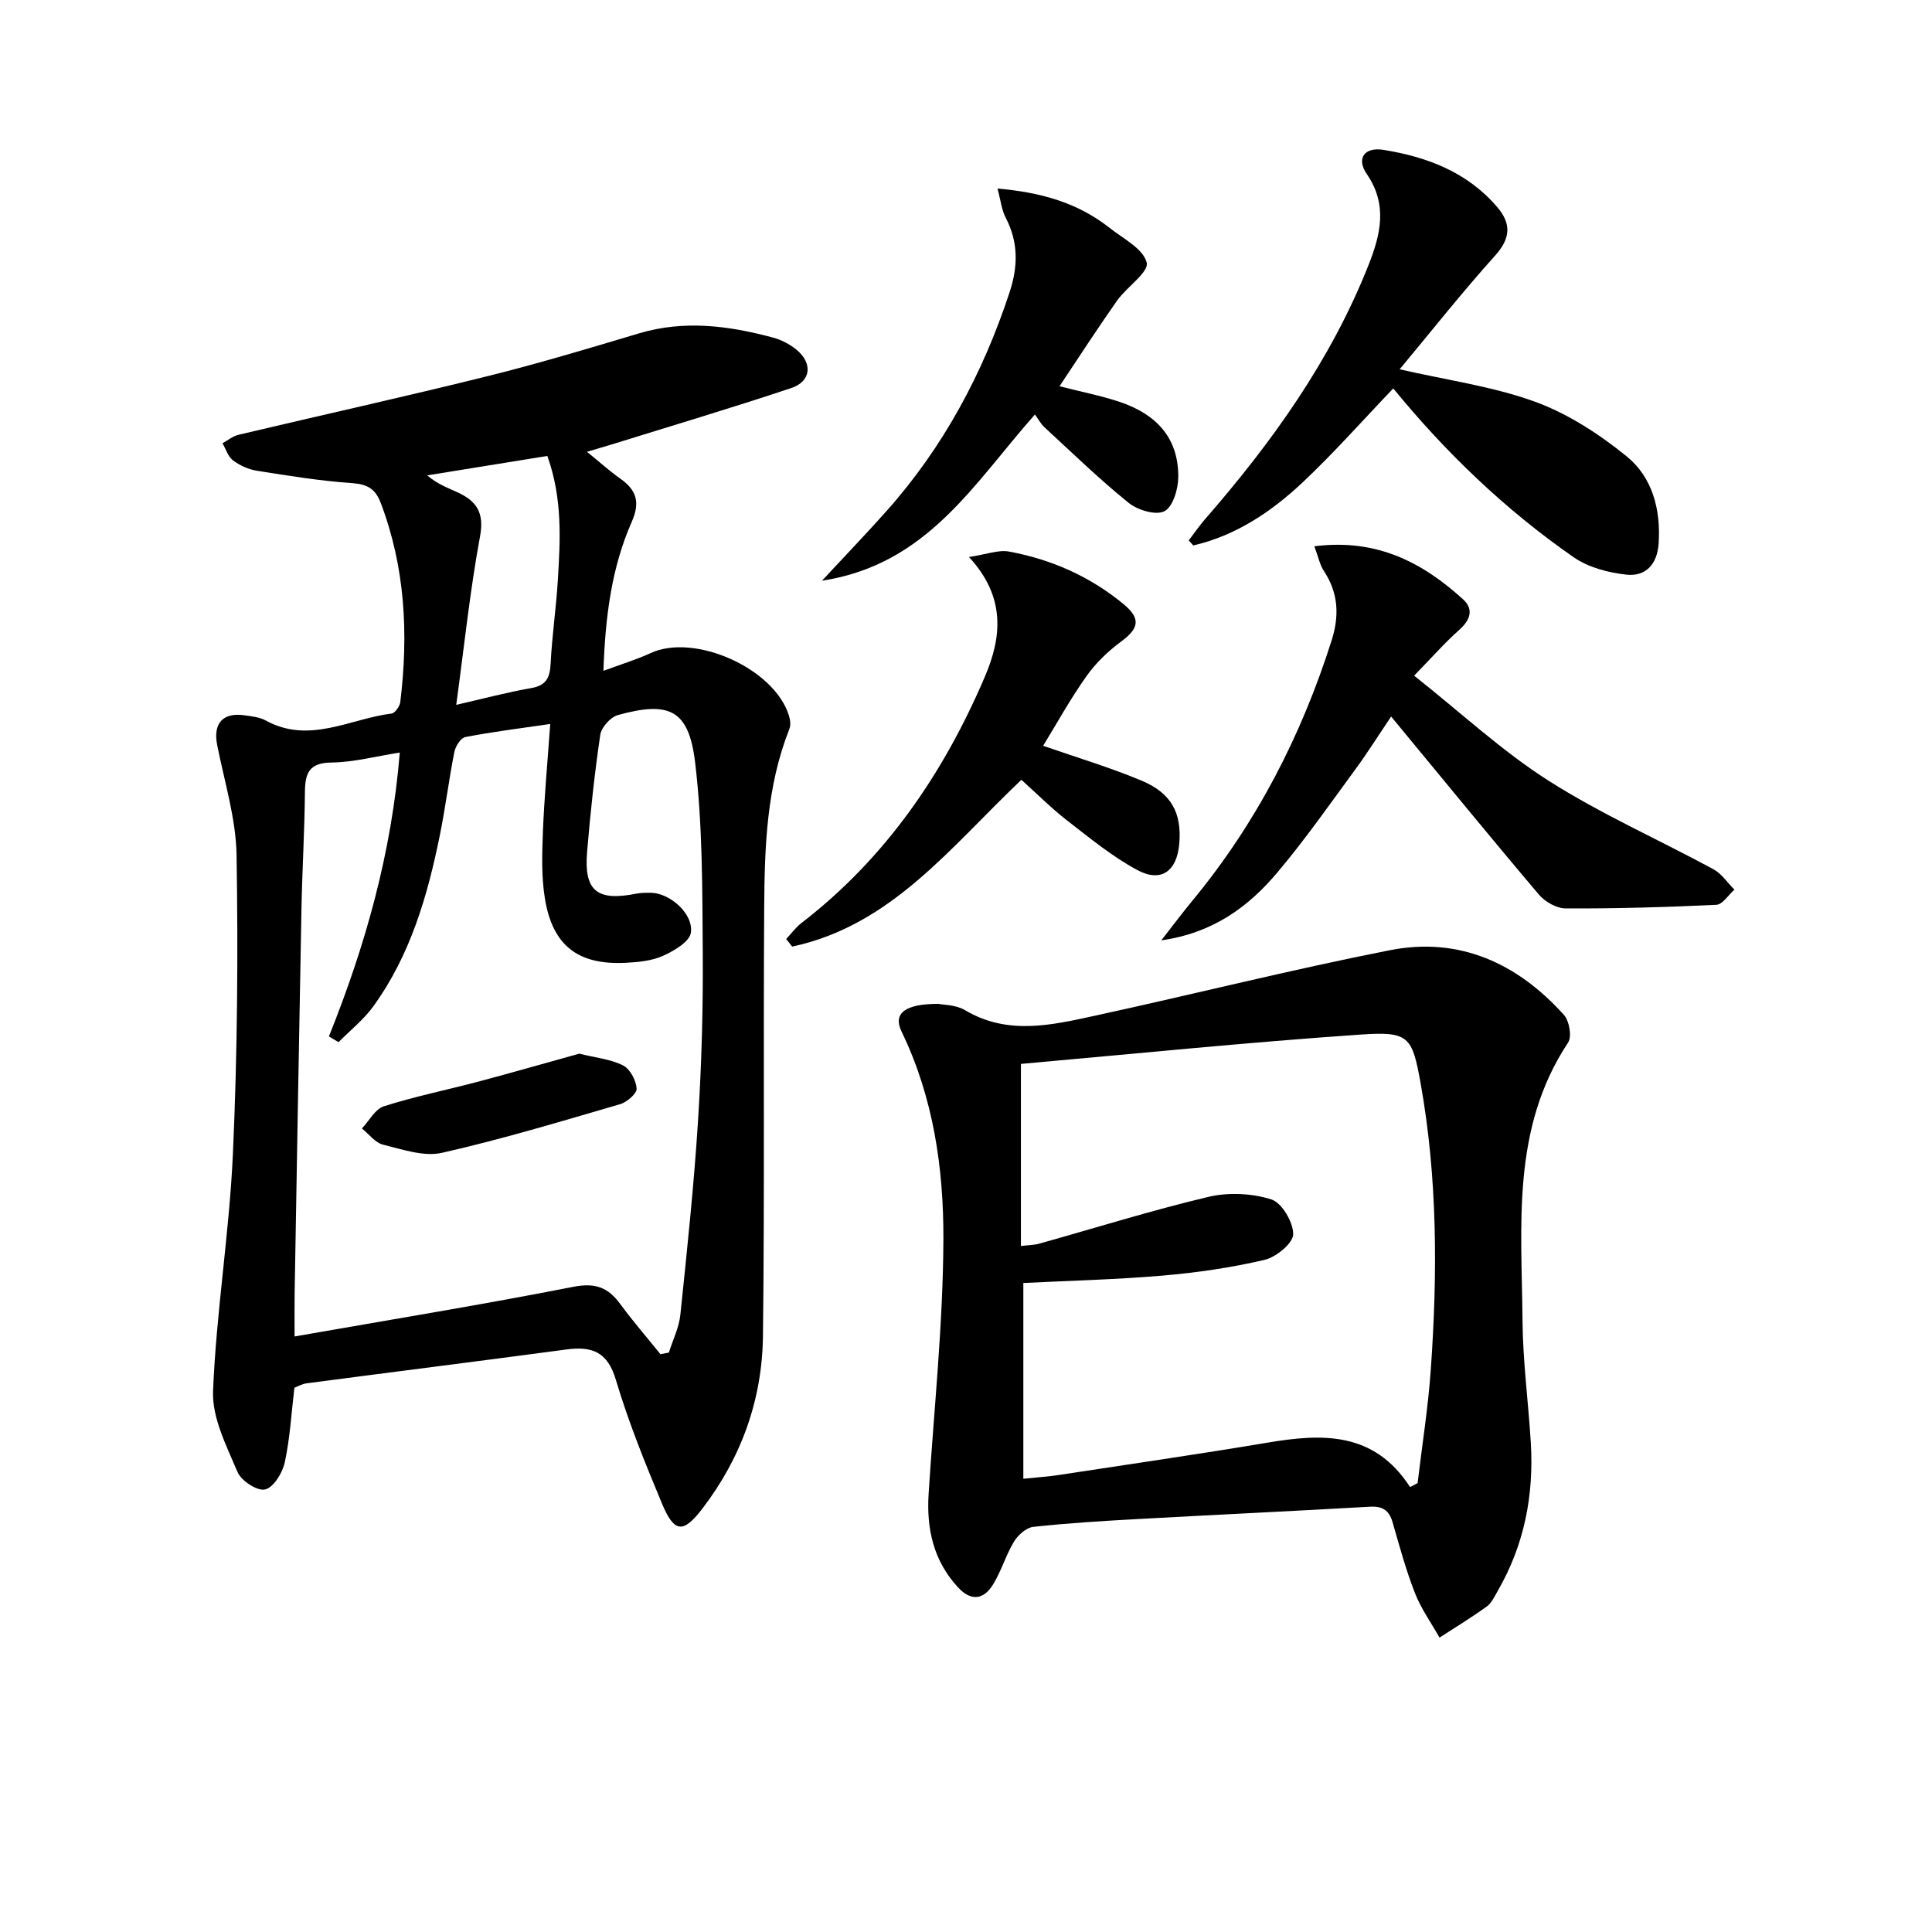 <svg enable-background="new 0 0 400 400" viewBox="0 0 400 400" xmlns="http://www.w3.org/2000/svg"><path d="m121.53 93.54c2.81 2.28 4.76 4.06 6.9 5.56 3.37 2.36 4.14 4.9 2.38 8.91-4.21 9.53-5.49 19.72-5.88 30.88 3.67-1.36 6.81-2.31 9.76-3.67 9.1-4.21 25.62 3.15 28.65 12.93.27.87.41 1.99.09 2.78-4.7 11.85-5.13 24.33-5.21 36.79-.2 29.65.1 59.3-.26 88.95-.16 13.1-4.47 25.11-12.5 35.62-3.99 5.22-5.84 5.15-8.41-1.01-3.52-8.41-6.95-16.91-9.55-25.63-1.72-5.78-4.94-6.96-10.2-6.26-17.93 2.4-35.88 4.65-53.81 7.01-.95.12-1.85.66-2.54.92-.63 5.32-.91 10.49-2 15.48-.47 2.17-2.34 5.19-4.08 5.58-1.62.37-4.94-1.81-5.7-3.63-2.27-5.38-5.28-11.2-5.06-16.73.66-16.4 3.37-32.72 4.11-49.12.93-20.58 1.09-41.21.76-61.81-.12-7.65-2.53-15.27-4.02-22.87-.87-4.46 1.17-6.78 5.71-6.12 1.48.21 3.08.37 4.35 1.07 9 4.95 17.42-.36 26.05-1.44.72-.09 1.71-1.51 1.81-2.41 1.7-14.03 1.03-27.84-4.07-41.23-1.1-2.88-2.75-3.84-5.88-4.06-6.6-.46-13.17-1.52-19.71-2.56-1.75-.28-3.56-1.09-4.98-2.15-1.03-.77-1.47-2.34-2.18-3.55 1.1-.6 2.13-1.47 3.31-1.75 17.09-4.05 34.24-7.84 51.29-12.07 10.62-2.63 21.12-5.78 31.6-8.92 9.41-2.82 18.63-1.6 27.81.87 1.72.46 3.45 1.37 4.83 2.5 3.4 2.79 3.05 6.57-1.08 7.94-12.42 4.15-24.97 7.88-37.47 11.77-1.27.39-2.54.75-4.82 1.43zm15.21 186.83 1.74-.33c.82-2.61 2.1-5.17 2.38-7.83 1.39-13.38 2.81-26.76 3.66-40.18.74-11.62 1.06-23.29.98-34.93-.1-13.11-.03-26.32-1.59-39.3-1.31-10.88-5.36-12.7-15.99-9.75-1.52.42-3.41 2.53-3.64 4.09-1.19 8.04-2.05 16.14-2.73 24.24-.68 8.08 2.07 10.27 10.2 8.64.97-.19 1.99-.19 2.99-.18 3.9.04 8.85 4.28 8.3 8.26-.25 1.86-3.49 3.77-5.76 4.79-2.34 1.05-5.14 1.32-7.77 1.45-9.8.48-15.07-3.52-16.68-13.22-.75-4.52-.61-9.24-.43-13.86.29-7.26.96-14.5 1.52-22.37-6.5.95-12.08 1.64-17.58 2.71-.95.18-2.04 1.91-2.27 3.09-1.13 5.69-1.84 11.47-2.99 17.16-2.55 12.61-6.11 24.89-13.78 35.49-2 2.77-4.79 4.97-7.21 7.43-.66-.4-1.33-.79-1.99-1.19 7.52-18.74 12.98-37.95 14.67-58.77-5.05.79-9.58 2.01-14.12 2.06-4.65.05-5.49 2.19-5.52 6.12-.07 7.98-.55 15.96-.71 23.94-.51 26.64-.96 53.27-1.42 79.91-.04 2.56-.01 5.13-.01 8.86 19.56-3.43 38.7-6.55 57.72-10.28 4.55-.89 7.2.13 9.72 3.58 2.62 3.57 5.53 6.92 8.31 10.37zm-42.28-134.44c5.52-1.26 10.48-2.59 15.52-3.47 3.16-.55 3.87-2.19 4.02-5.09.3-5.79 1.15-11.55 1.5-17.34.51-8.4.97-16.84-2.18-25.63-8.43 1.36-16.65 2.69-24.87 4.02 2.13 1.83 4.27 2.58 6.32 3.53 3.84 1.78 5.53 4.15 4.63 9.02-2.1 11.35-3.29 22.85-4.94 34.96z"/><path d="m194.31 207.84c1 .22 3.58.17 5.46 1.29 8.86 5.28 17.96 3.11 26.98 1.15 20.38-4.43 40.62-9.54 61.07-13.56 14.33-2.81 26.37 2.72 35.97 13.4 1.12 1.24 1.69 4.5.87 5.73-11.82 17.82-9.6 37.89-9.44 57.56.07 8.45 1.21 16.88 1.72 25.33.65 10.85-1.36 21.15-6.85 30.64-.66 1.15-1.27 2.51-2.29 3.24-3.15 2.28-6.49 4.3-9.76 6.43-1.73-3.06-3.82-5.98-5.09-9.22-1.87-4.77-3.21-9.75-4.64-14.69-.72-2.5-2.13-3.34-4.72-3.19-15.93.91-31.87 1.66-47.81 2.54-7.29.4-14.6.84-21.85 1.63-1.45.16-3.16 1.69-3.99 3.05-1.7 2.81-2.62 6.1-4.35 8.9-1.95 3.15-4.55 3.51-7.26.56-5.07-5.5-6.53-12.1-6.07-19.33 1.11-17.55 2.99-35.1 3.06-52.66.06-14.75-2.07-29.47-8.68-43.1-1.76-3.67.62-5.72 7.67-5.7zm97.63 100.04c.52-.27 1.04-.54 1.56-.82.93-7.87 2.19-15.72 2.74-23.62 1.39-19.79 1.39-39.57-2.12-59.18-1.74-9.72-2.44-10.75-12.47-10.06-23.45 1.61-46.85 3.99-70.28 6.07v37.7c1.53-.19 2.71-.18 3.81-.49 11.66-3.26 23.24-6.89 35.01-9.68 4.12-.98 8.99-.75 13.01.52 2.19.69 4.57 4.72 4.54 7.22-.02 1.86-3.53 4.74-5.92 5.3-6.92 1.62-14.03 2.65-21.12 3.26-9.72.83-19.49 1.06-28.83 1.53v40.53c3.03-.31 5.17-.45 7.28-.77 14.42-2.2 28.86-4.29 43.25-6.7 11.32-1.91 22.06-2.37 29.54 9.19z"/><path d="m246.11 111.89c1.12-1.46 2.16-2.99 3.36-4.37 13.83-15.88 26-32.82 33.84-52.57 2.53-6.39 4.05-12.55-.35-18.95-2.19-3.19-.48-5.62 3.5-4.97 9.03 1.46 17.36 4.62 23.53 11.85 2.94 3.44 2.78 6.46-.46 10.06-6.85 7.61-13.2 15.66-19.75 23.52 9.85 2.26 19.26 3.53 27.99 6.7 6.83 2.48 13.31 6.7 19 11.31 5.35 4.35 7.11 11.03 6.63 18.09-.29 4.27-2.69 6.84-6.63 6.42-3.77-.4-7.92-1.5-10.98-3.62-14.13-9.81-26.47-21.66-37.33-34.94-6.32 6.6-12.25 13.32-18.75 19.44-6.48 6.1-13.84 11.03-22.65 13.07-.32-.35-.64-.69-.95-1.04z"/><path d="m272.12 113.1c12.94-1.64 22.38 3.35 30.77 10.96 2.27 2.06 1.56 4.28-.77 6.35-3.03 2.7-5.73 5.77-9.34 9.48 9.75 7.72 18.2 15.61 27.79 21.72 10.87 6.92 22.78 12.19 34.15 18.34 1.72.93 2.93 2.8 4.37 4.24-1.24 1.1-2.44 3.08-3.74 3.14-10.4.5-20.81.79-31.22.75-1.87-.01-4.26-1.38-5.53-2.88-10.11-11.93-20-24.05-30.58-36.85-2.65 3.93-4.89 7.51-7.38 10.9-5.31 7.23-10.45 14.61-16.23 21.45-5.98 7.09-13.32 12.48-23.98 13.99 2.44-3.11 4.42-5.77 6.53-8.32 13.2-16 22.48-34.07 28.74-53.78 1.6-5.03 1.43-9.77-1.57-14.32-.87-1.28-1.17-2.94-2.01-5.17z"/><path d="m162.77 194.41c1.05-1.11 1.96-2.39 3.16-3.31 17.47-13.46 29.47-31.05 38.01-51.08 3.43-8.04 4.37-16.39-3.33-24.7 3.69-.55 6.1-1.52 8.26-1.13 8.78 1.61 16.8 5.15 23.74 10.88 3.6 2.98 3.24 4.99-.46 7.73-2.71 2-5.28 4.46-7.22 7.21-3.42 4.84-6.3 10.06-8.96 14.4 6.89 2.4 13.78 4.45 20.37 7.21 6.22 2.6 8.34 6.74 7.82 13.01-.48 5.73-3.72 8.17-8.7 5.5-5.19-2.79-9.84-6.63-14.53-10.26-3.25-2.52-6.17-5.46-9.46-8.42-14.61 13.84-26.89 30.15-47.46 34.53-.42-.54-.83-1.05-1.24-1.57z"/><path d="m214.27 85.82c-12.69 14.31-22.24 31.05-44.09 34.41 5.04-5.43 9.29-9.85 13.37-14.43 11.79-13.24 19.96-28.53 25.48-45.31 1.73-5.26 1.85-10.33-.8-15.39-.86-1.65-1.05-3.65-1.71-6.06 8.98.77 16.62 2.94 23.18 8.12 2.84 2.24 7.01 4.34 7.71 7.21.49 1.98-4.12 5.03-6.11 7.84-4 5.67-7.77 11.51-11.94 17.76 4.5 1.15 8.51 1.93 12.35 3.2 8.12 2.7 12.31 7.86 12.24 15.65-.02 2.47-1.13 6.15-2.88 7.03-1.78.9-5.54-.24-7.41-1.75-6.07-4.9-11.69-10.37-17.44-15.66-.72-.67-1.19-1.59-1.95-2.62z"/><path d="m119.93 218.15c3.45.86 6.52 1.14 9.08 2.44 1.44.73 2.68 3.08 2.8 4.78.07 1.03-2.01 2.83-3.43 3.24-12.24 3.57-24.46 7.26-36.88 10.07-3.76.85-8.2-.71-12.19-1.69-1.63-.4-2.93-2.19-4.38-3.35 1.5-1.58 2.73-4.02 4.55-4.6 6.46-2.05 13.14-3.4 19.7-5.14 7.02-1.87 14-3.88 20.75-5.75z"/></svg>
